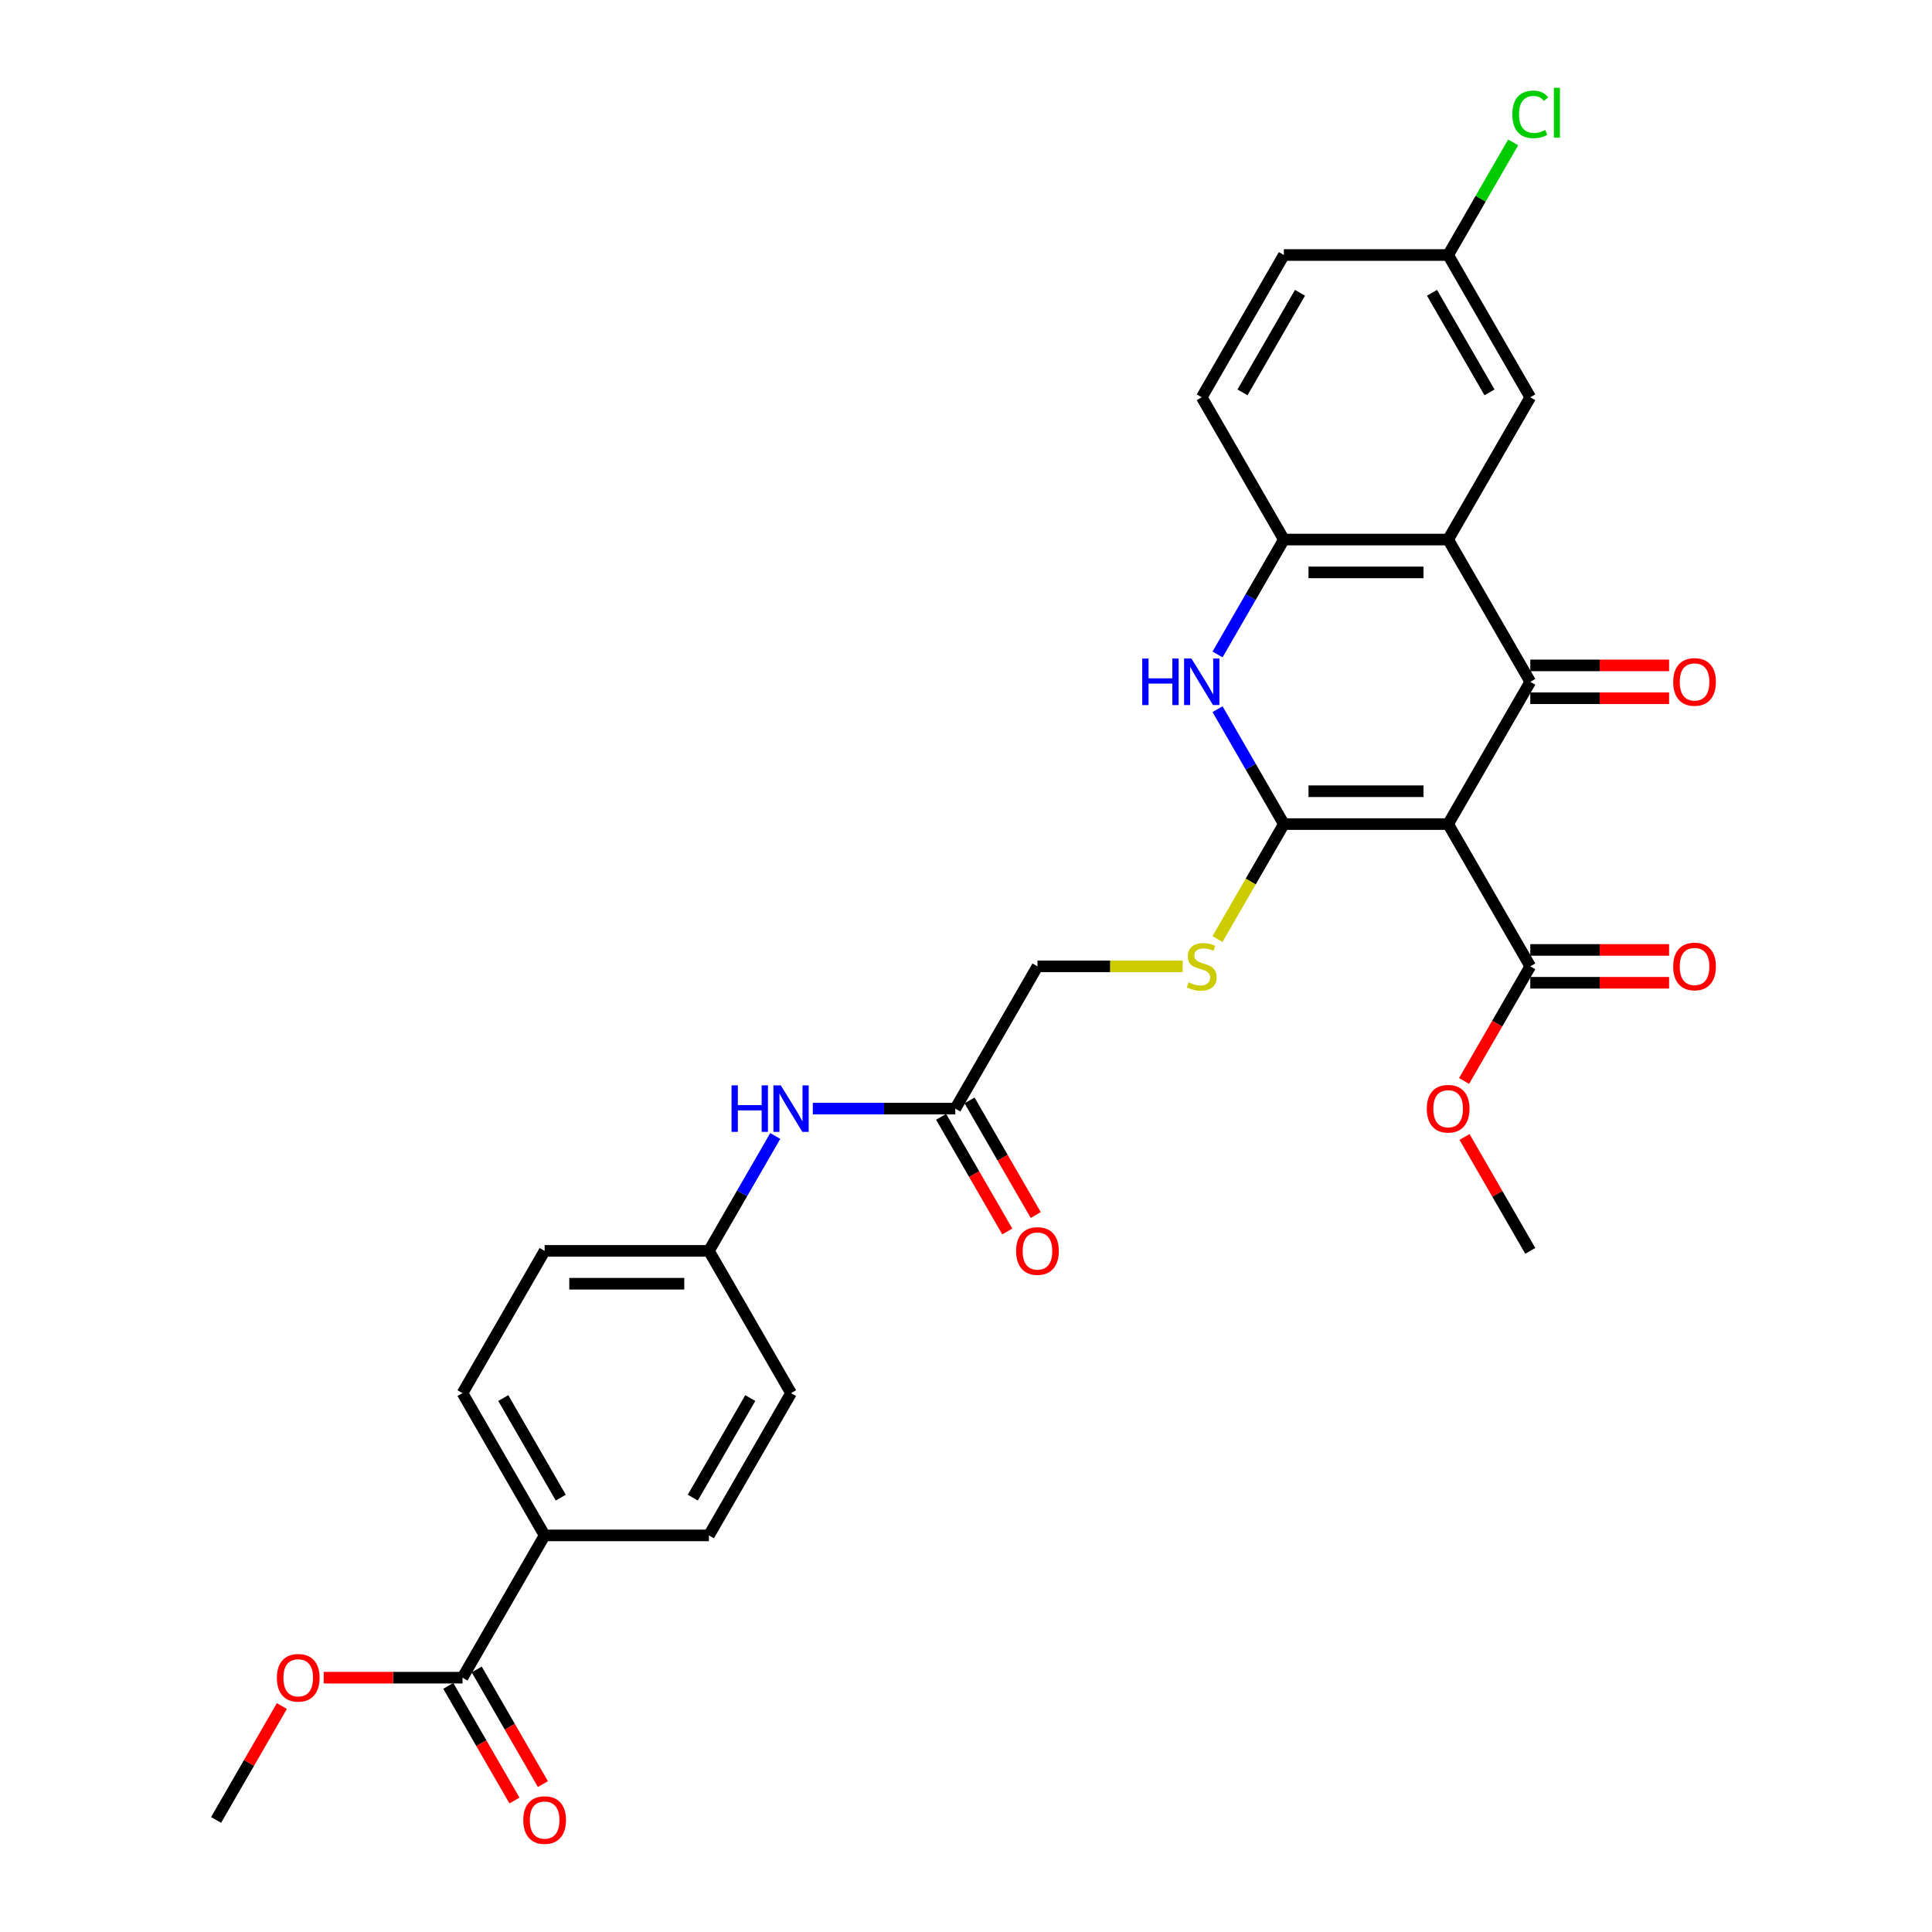 <?xml version='1.0' encoding='iso-8859-1'?>
<svg version='1.1' baseProfile='full'
              xmlns='http://www.w3.org/2000/svg'
                      xmlns:rdkit='http://www.rdkit.org/xml'
                      xmlns:xlink='http://www.w3.org/1999/xlink'
                  xml:space='preserve'
width='1000px' height='1000px' viewBox='0 0 1000 1000'>
<!-- END OF HEADER -->
<rect style='opacity:1.0;fill:#FFFFFF;stroke:none' width='1000' height='1000' x='0' y='0'> </rect>
<path class='bond-0' d='M 749.556,426.542 L 664.529,426.542' style='fill:none;fill-rule:evenodd;stroke:#000000;stroke-width:6px;stroke-linecap:butt;stroke-linejoin:miter;stroke-opacity:1' />
<path class='bond-0' d='M 736.802,409.537 L 677.283,409.537' style='fill:none;fill-rule:evenodd;stroke:#000000;stroke-width:6px;stroke-linecap:butt;stroke-linejoin:miter;stroke-opacity:1' />
<path class='bond-1' d='M 749.556,426.542 L 792.07,352.906' style='fill:none;fill-rule:evenodd;stroke:#000000;stroke-width:6px;stroke-linecap:butt;stroke-linejoin:miter;stroke-opacity:1' />
<path class='bond-5' d='M 749.556,426.542 L 792.07,500.179' style='fill:none;fill-rule:evenodd;stroke:#000000;stroke-width:6px;stroke-linecap:butt;stroke-linejoin:miter;stroke-opacity:1' />
<path class='bond-3' d='M 664.529,426.542 L 647.361,396.807' style='fill:none;fill-rule:evenodd;stroke:#000000;stroke-width:6px;stroke-linecap:butt;stroke-linejoin:miter;stroke-opacity:1' />
<path class='bond-3' d='M 647.361,396.807 L 630.193,367.072' style='fill:none;fill-rule:evenodd;stroke:#0000FF;stroke-width:6px;stroke-linecap:butt;stroke-linejoin:miter;stroke-opacity:1' />
<path class='bond-6' d='M 664.529,426.542 L 647.351,456.295' style='fill:none;fill-rule:evenodd;stroke:#000000;stroke-width:6px;stroke-linecap:butt;stroke-linejoin:miter;stroke-opacity:1' />
<path class='bond-6' d='M 647.351,456.295 L 630.174,486.047' style='fill:none;fill-rule:evenodd;stroke:#CCCC00;stroke-width:6px;stroke-linecap:butt;stroke-linejoin:miter;stroke-opacity:1' />
<path class='bond-2' d='M 792.07,352.906 L 749.556,279.27' style='fill:none;fill-rule:evenodd;stroke:#000000;stroke-width:6px;stroke-linecap:butt;stroke-linejoin:miter;stroke-opacity:1' />
<path class='bond-9' d='M 792.07,361.409 L 827.994,361.409' style='fill:none;fill-rule:evenodd;stroke:#000000;stroke-width:6px;stroke-linecap:butt;stroke-linejoin:miter;stroke-opacity:1' />
<path class='bond-9' d='M 827.994,361.409 L 863.918,361.409' style='fill:none;fill-rule:evenodd;stroke:#FF0000;stroke-width:6px;stroke-linecap:butt;stroke-linejoin:miter;stroke-opacity:1' />
<path class='bond-9' d='M 792.07,344.404 L 827.994,344.404' style='fill:none;fill-rule:evenodd;stroke:#000000;stroke-width:6px;stroke-linecap:butt;stroke-linejoin:miter;stroke-opacity:1' />
<path class='bond-9' d='M 827.994,344.404 L 863.918,344.404' style='fill:none;fill-rule:evenodd;stroke:#FF0000;stroke-width:6px;stroke-linecap:butt;stroke-linejoin:miter;stroke-opacity:1' />
<path class='bond-4' d='M 749.556,279.27 L 664.529,279.27' style='fill:none;fill-rule:evenodd;stroke:#000000;stroke-width:6px;stroke-linecap:butt;stroke-linejoin:miter;stroke-opacity:1' />
<path class='bond-4' d='M 736.802,296.276 L 677.283,296.276' style='fill:none;fill-rule:evenodd;stroke:#000000;stroke-width:6px;stroke-linecap:butt;stroke-linejoin:miter;stroke-opacity:1' />
<path class='bond-10' d='M 749.556,279.27 L 792.07,205.634' style='fill:none;fill-rule:evenodd;stroke:#000000;stroke-width:6px;stroke-linecap:butt;stroke-linejoin:miter;stroke-opacity:1' />
<path class='bond-30' d='M 630.193,338.741 L 647.361,309.005' style='fill:none;fill-rule:evenodd;stroke:#0000FF;stroke-width:6px;stroke-linecap:butt;stroke-linejoin:miter;stroke-opacity:1' />
<path class='bond-30' d='M 647.361,309.005 L 664.529,279.27' style='fill:none;fill-rule:evenodd;stroke:#000000;stroke-width:6px;stroke-linecap:butt;stroke-linejoin:miter;stroke-opacity:1' />
<path class='bond-15' d='M 664.529,279.27 L 622.015,205.634' style='fill:none;fill-rule:evenodd;stroke:#000000;stroke-width:6px;stroke-linecap:butt;stroke-linejoin:miter;stroke-opacity:1' />
<path class='bond-13' d='M 792.07,508.681 L 827.994,508.681' style='fill:none;fill-rule:evenodd;stroke:#000000;stroke-width:6px;stroke-linecap:butt;stroke-linejoin:miter;stroke-opacity:1' />
<path class='bond-13' d='M 827.994,508.681 L 863.918,508.681' style='fill:none;fill-rule:evenodd;stroke:#FF0000;stroke-width:6px;stroke-linecap:butt;stroke-linejoin:miter;stroke-opacity:1' />
<path class='bond-13' d='M 792.07,491.676 L 827.994,491.676' style='fill:none;fill-rule:evenodd;stroke:#000000;stroke-width:6px;stroke-linecap:butt;stroke-linejoin:miter;stroke-opacity:1' />
<path class='bond-13' d='M 827.994,491.676 L 863.918,491.676' style='fill:none;fill-rule:evenodd;stroke:#FF0000;stroke-width:6px;stroke-linecap:butt;stroke-linejoin:miter;stroke-opacity:1' />
<path class='bond-22' d='M 792.07,500.179 L 774.942,529.846' style='fill:none;fill-rule:evenodd;stroke:#000000;stroke-width:6px;stroke-linecap:butt;stroke-linejoin:miter;stroke-opacity:1' />
<path class='bond-22' d='M 774.942,529.846 L 757.813,559.513' style='fill:none;fill-rule:evenodd;stroke:#FF0000;stroke-width:6px;stroke-linecap:butt;stroke-linejoin:miter;stroke-opacity:1' />
<path class='bond-17' d='M 612.169,500.179 L 574.578,500.179' style='fill:none;fill-rule:evenodd;stroke:#CCCC00;stroke-width:6px;stroke-linecap:butt;stroke-linejoin:miter;stroke-opacity:1' />
<path class='bond-17' d='M 574.578,500.179 L 536.987,500.179' style='fill:none;fill-rule:evenodd;stroke:#000000;stroke-width:6px;stroke-linecap:butt;stroke-linejoin:miter;stroke-opacity:1' />
<path class='bond-7' d='M 239.39,868.359 L 281.904,794.723' style='fill:none;fill-rule:evenodd;stroke:#000000;stroke-width:6px;stroke-linecap:butt;stroke-linejoin:miter;stroke-opacity:1' />
<path class='bond-14' d='M 232.027,872.611 L 249.155,902.278' style='fill:none;fill-rule:evenodd;stroke:#000000;stroke-width:6px;stroke-linecap:butt;stroke-linejoin:miter;stroke-opacity:1' />
<path class='bond-14' d='M 249.155,902.278 L 266.283,931.945' style='fill:none;fill-rule:evenodd;stroke:#FF0000;stroke-width:6px;stroke-linecap:butt;stroke-linejoin:miter;stroke-opacity:1' />
<path class='bond-14' d='M 246.754,864.108 L 263.882,893.775' style='fill:none;fill-rule:evenodd;stroke:#000000;stroke-width:6px;stroke-linecap:butt;stroke-linejoin:miter;stroke-opacity:1' />
<path class='bond-14' d='M 263.882,893.775 L 281.011,923.442' style='fill:none;fill-rule:evenodd;stroke:#FF0000;stroke-width:6px;stroke-linecap:butt;stroke-linejoin:miter;stroke-opacity:1' />
<path class='bond-23' d='M 239.39,868.359 L 203.466,868.359' style='fill:none;fill-rule:evenodd;stroke:#000000;stroke-width:6px;stroke-linecap:butt;stroke-linejoin:miter;stroke-opacity:1' />
<path class='bond-23' d='M 203.466,868.359 L 167.542,868.359' style='fill:none;fill-rule:evenodd;stroke:#FF0000;stroke-width:6px;stroke-linecap:butt;stroke-linejoin:miter;stroke-opacity:1' />
<path class='bond-8' d='M 494.473,573.815 L 536.987,500.179' style='fill:none;fill-rule:evenodd;stroke:#000000;stroke-width:6px;stroke-linecap:butt;stroke-linejoin:miter;stroke-opacity:1' />
<path class='bond-12' d='M 494.473,573.815 L 457.588,573.815' style='fill:none;fill-rule:evenodd;stroke:#000000;stroke-width:6px;stroke-linecap:butt;stroke-linejoin:miter;stroke-opacity:1' />
<path class='bond-12' d='M 457.588,573.815 L 420.703,573.815' style='fill:none;fill-rule:evenodd;stroke:#0000FF;stroke-width:6px;stroke-linecap:butt;stroke-linejoin:miter;stroke-opacity:1' />
<path class='bond-16' d='M 487.11,578.066 L 504.238,607.733' style='fill:none;fill-rule:evenodd;stroke:#000000;stroke-width:6px;stroke-linecap:butt;stroke-linejoin:miter;stroke-opacity:1' />
<path class='bond-16' d='M 504.238,607.733 L 521.366,637.401' style='fill:none;fill-rule:evenodd;stroke:#FF0000;stroke-width:6px;stroke-linecap:butt;stroke-linejoin:miter;stroke-opacity:1' />
<path class='bond-16' d='M 501.837,569.563 L 518.965,599.231' style='fill:none;fill-rule:evenodd;stroke:#000000;stroke-width:6px;stroke-linecap:butt;stroke-linejoin:miter;stroke-opacity:1' />
<path class='bond-16' d='M 518.965,599.231 L 536.094,628.898' style='fill:none;fill-rule:evenodd;stroke:#FF0000;stroke-width:6px;stroke-linecap:butt;stroke-linejoin:miter;stroke-opacity:1' />
<path class='bond-21' d='M 792.07,205.634 L 749.556,131.998' style='fill:none;fill-rule:evenodd;stroke:#000000;stroke-width:6px;stroke-linecap:butt;stroke-linejoin:miter;stroke-opacity:1' />
<path class='bond-21' d='M 770.966,203.091 L 741.206,151.546' style='fill:none;fill-rule:evenodd;stroke:#000000;stroke-width:6px;stroke-linecap:butt;stroke-linejoin:miter;stroke-opacity:1' />
<path class='bond-11' d='M 281.904,794.723 L 239.39,721.087' style='fill:none;fill-rule:evenodd;stroke:#000000;stroke-width:6px;stroke-linecap:butt;stroke-linejoin:miter;stroke-opacity:1' />
<path class='bond-11' d='M 290.254,775.175 L 260.494,723.63' style='fill:none;fill-rule:evenodd;stroke:#000000;stroke-width:6px;stroke-linecap:butt;stroke-linejoin:miter;stroke-opacity:1' />
<path class='bond-32' d='M 281.904,794.723 L 366.932,794.723' style='fill:none;fill-rule:evenodd;stroke:#000000;stroke-width:6px;stroke-linecap:butt;stroke-linejoin:miter;stroke-opacity:1' />
<path class='bond-20' d='M 401.267,587.98 L 384.099,617.716' style='fill:none;fill-rule:evenodd;stroke:#0000FF;stroke-width:6px;stroke-linecap:butt;stroke-linejoin:miter;stroke-opacity:1' />
<path class='bond-20' d='M 384.099,617.716 L 366.932,647.451' style='fill:none;fill-rule:evenodd;stroke:#000000;stroke-width:6px;stroke-linecap:butt;stroke-linejoin:miter;stroke-opacity:1' />
<path class='bond-31' d='M 622.015,205.634 L 664.529,131.998' style='fill:none;fill-rule:evenodd;stroke:#000000;stroke-width:6px;stroke-linecap:butt;stroke-linejoin:miter;stroke-opacity:1' />
<path class='bond-31' d='M 643.119,203.091 L 672.879,151.546' style='fill:none;fill-rule:evenodd;stroke:#000000;stroke-width:6px;stroke-linecap:butt;stroke-linejoin:miter;stroke-opacity:1' />
<path class='bond-18' d='M 239.39,721.087 L 281.904,647.451' style='fill:none;fill-rule:evenodd;stroke:#000000;stroke-width:6px;stroke-linecap:butt;stroke-linejoin:miter;stroke-opacity:1' />
<path class='bond-19' d='M 366.932,794.723 L 409.446,721.087' style='fill:none;fill-rule:evenodd;stroke:#000000;stroke-width:6px;stroke-linecap:butt;stroke-linejoin:miter;stroke-opacity:1' />
<path class='bond-19' d='M 358.582,775.175 L 388.341,723.63' style='fill:none;fill-rule:evenodd;stroke:#000000;stroke-width:6px;stroke-linecap:butt;stroke-linejoin:miter;stroke-opacity:1' />
<path class='bond-25' d='M 366.932,647.451 L 409.446,721.087' style='fill:none;fill-rule:evenodd;stroke:#000000;stroke-width:6px;stroke-linecap:butt;stroke-linejoin:miter;stroke-opacity:1' />
<path class='bond-26' d='M 366.932,647.451 L 281.904,647.451' style='fill:none;fill-rule:evenodd;stroke:#000000;stroke-width:6px;stroke-linecap:butt;stroke-linejoin:miter;stroke-opacity:1' />
<path class='bond-26' d='M 354.178,664.456 L 294.658,664.456' style='fill:none;fill-rule:evenodd;stroke:#000000;stroke-width:6px;stroke-linecap:butt;stroke-linejoin:miter;stroke-opacity:1' />
<path class='bond-24' d='M 749.556,131.998 L 664.529,131.998' style='fill:none;fill-rule:evenodd;stroke:#000000;stroke-width:6px;stroke-linecap:butt;stroke-linejoin:miter;stroke-opacity:1' />
<path class='bond-27' d='M 749.556,131.998 L 766.385,102.849' style='fill:none;fill-rule:evenodd;stroke:#000000;stroke-width:6px;stroke-linecap:butt;stroke-linejoin:miter;stroke-opacity:1' />
<path class='bond-27' d='M 766.385,102.849 L 783.214,73.701' style='fill:none;fill-rule:evenodd;stroke:#00CC00;stroke-width:6px;stroke-linecap:butt;stroke-linejoin:miter;stroke-opacity:1' />
<path class='bond-28' d='M 758.029,588.49 L 775.05,617.971' style='fill:none;fill-rule:evenodd;stroke:#FF0000;stroke-width:6px;stroke-linecap:butt;stroke-linejoin:miter;stroke-opacity:1' />
<path class='bond-28' d='M 775.05,617.971 L 792.07,647.451' style='fill:none;fill-rule:evenodd;stroke:#000000;stroke-width:6px;stroke-linecap:butt;stroke-linejoin:miter;stroke-opacity:1' />
<path class='bond-29' d='M 145.889,883.035 L 128.869,912.515' style='fill:none;fill-rule:evenodd;stroke:#FF0000;stroke-width:6px;stroke-linecap:butt;stroke-linejoin:miter;stroke-opacity:1' />
<path class='bond-29' d='M 128.869,912.515 L 111.849,941.995' style='fill:none;fill-rule:evenodd;stroke:#000000;stroke-width:6px;stroke-linecap:butt;stroke-linejoin:miter;stroke-opacity:1' />
<path  class='atom-4' d='M 591.218 340.866
L 594.483 340.866
L 594.483 351.104
L 606.795 351.104
L 606.795 340.866
L 610.06 340.866
L 610.06 364.946
L 606.795 364.946
L 606.795 353.825
L 594.483 353.825
L 594.483 364.946
L 591.218 364.946
L 591.218 340.866
' fill='#0000FF'/>
<path  class='atom-4' d='M 616.692 340.866
L 624.583 353.621
Q 625.365 354.879, 626.623 357.158
Q 627.882 359.436, 627.95 359.572
L 627.95 340.866
L 631.147 340.866
L 631.147 364.946
L 627.848 364.946
L 619.379 351.002
Q 618.393 349.369, 617.338 347.499
Q 616.318 345.628, 616.012 345.05
L 616.012 364.946
L 612.883 364.946
L 612.883 340.866
L 616.692 340.866
' fill='#0000FF'/>
<path  class='atom-7' d='M 615.213 508.443
Q 615.485 508.545, 616.607 509.021
Q 617.729 509.498, 618.954 509.804
Q 620.212 510.076, 621.437 510.076
Q 623.715 510.076, 625.042 508.987
Q 626.368 507.865, 626.368 505.926
Q 626.368 504.6, 625.688 503.784
Q 625.042 502.967, 624.021 502.525
Q 623.001 502.083, 621.3 501.573
Q 619.158 500.927, 617.865 500.315
Q 616.607 499.702, 615.689 498.41
Q 614.804 497.118, 614.804 494.941
Q 614.804 491.914, 616.845 490.043
Q 618.92 488.173, 623.001 488.173
Q 625.79 488.173, 628.953 489.499
L 628.171 492.118
Q 625.28 490.928, 623.103 490.928
Q 620.756 490.928, 619.464 491.914
Q 618.171 492.866, 618.205 494.533
Q 618.205 495.825, 618.852 496.607
Q 619.532 497.39, 620.484 497.832
Q 621.471 498.274, 623.103 498.784
Q 625.28 499.464, 626.572 500.145
Q 627.865 500.825, 628.783 502.219
Q 629.735 503.58, 629.735 505.926
Q 629.735 509.26, 627.491 511.062
Q 625.28 512.831, 621.573 512.831
Q 619.43 512.831, 617.797 512.355
Q 616.199 511.912, 614.294 511.13
L 615.213 508.443
' fill='#CCCC00'/>
<path  class='atom-10' d='M 866.044 352.974
Q 866.044 347.192, 868.901 343.961
Q 871.758 340.73, 877.098 340.73
Q 882.438 340.73, 885.294 343.961
Q 888.151 347.192, 888.151 352.974
Q 888.151 358.824, 885.26 362.157
Q 882.369 365.456, 877.098 365.456
Q 871.792 365.456, 868.901 362.157
Q 866.044 358.858, 866.044 352.974
M 877.098 362.735
Q 880.771 362.735, 882.744 360.287
Q 884.75 357.804, 884.75 352.974
Q 884.75 348.247, 882.744 345.866
Q 880.771 343.451, 877.098 343.451
Q 873.425 343.451, 871.418 345.832
Q 869.445 348.213, 869.445 352.974
Q 869.445 357.838, 871.418 360.287
Q 873.425 362.735, 877.098 362.735
' fill='#FF0000'/>
<path  class='atom-13' d='M 378.648 561.775
L 381.914 561.775
L 381.914 572.012
L 394.226 572.012
L 394.226 561.775
L 397.491 561.775
L 397.491 585.855
L 394.226 585.855
L 394.226 574.733
L 381.914 574.733
L 381.914 585.855
L 378.648 585.855
L 378.648 561.775
' fill='#0000FF'/>
<path  class='atom-13' d='M 404.123 561.775
L 412.013 574.529
Q 412.796 575.787, 414.054 578.066
Q 415.312 580.345, 415.38 580.481
L 415.38 561.775
L 418.577 561.775
L 418.577 585.855
L 415.278 585.855
L 406.81 571.91
Q 405.823 570.278, 404.769 568.407
Q 403.749 566.536, 403.443 565.958
L 403.443 585.855
L 400.314 585.855
L 400.314 561.775
L 404.123 561.775
' fill='#0000FF'/>
<path  class='atom-14' d='M 866.044 500.247
Q 866.044 494.465, 868.901 491.234
Q 871.758 488.003, 877.098 488.003
Q 882.438 488.003, 885.294 491.234
Q 888.151 494.465, 888.151 500.247
Q 888.151 506.096, 885.26 509.43
Q 882.369 512.729, 877.098 512.729
Q 871.792 512.729, 868.901 509.43
Q 866.044 506.13, 866.044 500.247
M 877.098 510.008
Q 880.771 510.008, 882.744 507.559
Q 884.75 505.076, 884.75 500.247
Q 884.75 495.519, 882.744 493.138
Q 880.771 490.723, 877.098 490.723
Q 873.425 490.723, 871.418 493.104
Q 869.445 495.485, 869.445 500.247
Q 869.445 505.11, 871.418 507.559
Q 873.425 510.008, 877.098 510.008
' fill='#FF0000'/>
<path  class='atom-15' d='M 270.85 942.063
Q 270.85 936.282, 273.707 933.05
Q 276.564 929.819, 281.904 929.819
Q 287.244 929.819, 290.101 933.05
Q 292.958 936.282, 292.958 942.063
Q 292.958 947.913, 290.067 951.246
Q 287.176 954.545, 281.904 954.545
Q 276.598 954.545, 273.707 951.246
Q 270.85 947.947, 270.85 942.063
M 281.904 951.825
Q 285.577 951.825, 287.55 949.376
Q 289.556 946.893, 289.556 942.063
Q 289.556 937.336, 287.55 934.955
Q 285.577 932.54, 281.904 932.54
Q 278.231 932.54, 276.224 934.921
Q 274.251 937.302, 274.251 942.063
Q 274.251 946.927, 276.224 949.376
Q 278.231 951.825, 281.904 951.825
' fill='#FF0000'/>
<path  class='atom-17' d='M 525.933 647.519
Q 525.933 641.737, 528.79 638.506
Q 531.647 635.275, 536.987 635.275
Q 542.327 635.275, 545.184 638.506
Q 548.041 641.737, 548.041 647.519
Q 548.041 653.369, 545.15 656.702
Q 542.259 660.001, 536.987 660.001
Q 531.681 660.001, 528.79 656.702
Q 525.933 653.403, 525.933 647.519
M 536.987 657.28
Q 540.66 657.28, 542.633 654.831
Q 544.64 652.348, 544.64 647.519
Q 544.64 642.791, 542.633 640.411
Q 540.66 637.996, 536.987 637.996
Q 533.314 637.996, 531.307 640.377
Q 529.335 642.757, 529.335 647.519
Q 529.335 652.382, 531.307 654.831
Q 533.314 657.28, 536.987 657.28
' fill='#FF0000'/>
<path  class='atom-23' d='M 738.503 573.883
Q 738.503 568.101, 741.36 564.87
Q 744.217 561.639, 749.556 561.639
Q 754.896 561.639, 757.753 564.87
Q 760.61 568.101, 760.61 573.883
Q 760.61 579.733, 757.719 583.066
Q 754.828 586.365, 749.556 586.365
Q 744.251 586.365, 741.36 583.066
Q 738.503 579.767, 738.503 573.883
M 749.556 583.644
Q 753.229 583.644, 755.202 581.195
Q 757.209 578.712, 757.209 573.883
Q 757.209 569.155, 755.202 566.774
Q 753.229 564.36, 749.556 564.36
Q 745.883 564.36, 743.876 566.74
Q 741.904 569.121, 741.904 573.883
Q 741.904 578.746, 743.876 581.195
Q 745.883 583.644, 749.556 583.644
' fill='#FF0000'/>
<path  class='atom-24' d='M 143.309 868.427
Q 143.309 862.645, 146.166 859.414
Q 149.023 856.183, 154.362 856.183
Q 159.702 856.183, 162.559 859.414
Q 165.416 862.645, 165.416 868.427
Q 165.416 874.277, 162.525 877.61
Q 159.634 880.909, 154.362 880.909
Q 149.057 880.909, 146.166 877.61
Q 143.309 874.311, 143.309 868.427
M 154.362 878.188
Q 158.036 878.188, 160.008 875.74
Q 162.015 873.257, 162.015 868.427
Q 162.015 863.7, 160.008 861.319
Q 158.036 858.904, 154.362 858.904
Q 150.689 858.904, 148.683 861.285
Q 146.71 863.666, 146.71 868.427
Q 146.71 873.291, 148.683 875.74
Q 150.689 878.188, 154.362 878.188
' fill='#FF0000'/>
<path  class='atom-28' d='M 782.785 59.195
Q 782.785 53.209, 785.574 50.08
Q 788.397 46.917, 793.737 46.917
Q 798.702 46.917, 801.355 50.42
L 799.11 52.257
Q 797.172 49.706, 793.737 49.706
Q 790.097 49.706, 788.159 52.155
Q 786.254 54.569, 786.254 59.195
Q 786.254 63.957, 788.227 66.405
Q 790.233 68.854, 794.111 68.854
Q 796.764 68.854, 799.859 67.256
L 800.811 69.806
Q 799.553 70.623, 797.648 71.099
Q 795.743 71.575, 793.635 71.575
Q 788.397 71.575, 785.574 68.378
Q 782.785 65.181, 782.785 59.195
' fill='#00CC00'/>
<path  class='atom-28' d='M 804.28 45.455
L 807.409 45.455
L 807.409 71.269
L 804.28 71.269
L 804.28 45.455
' fill='#00CC00'/>
</svg>
